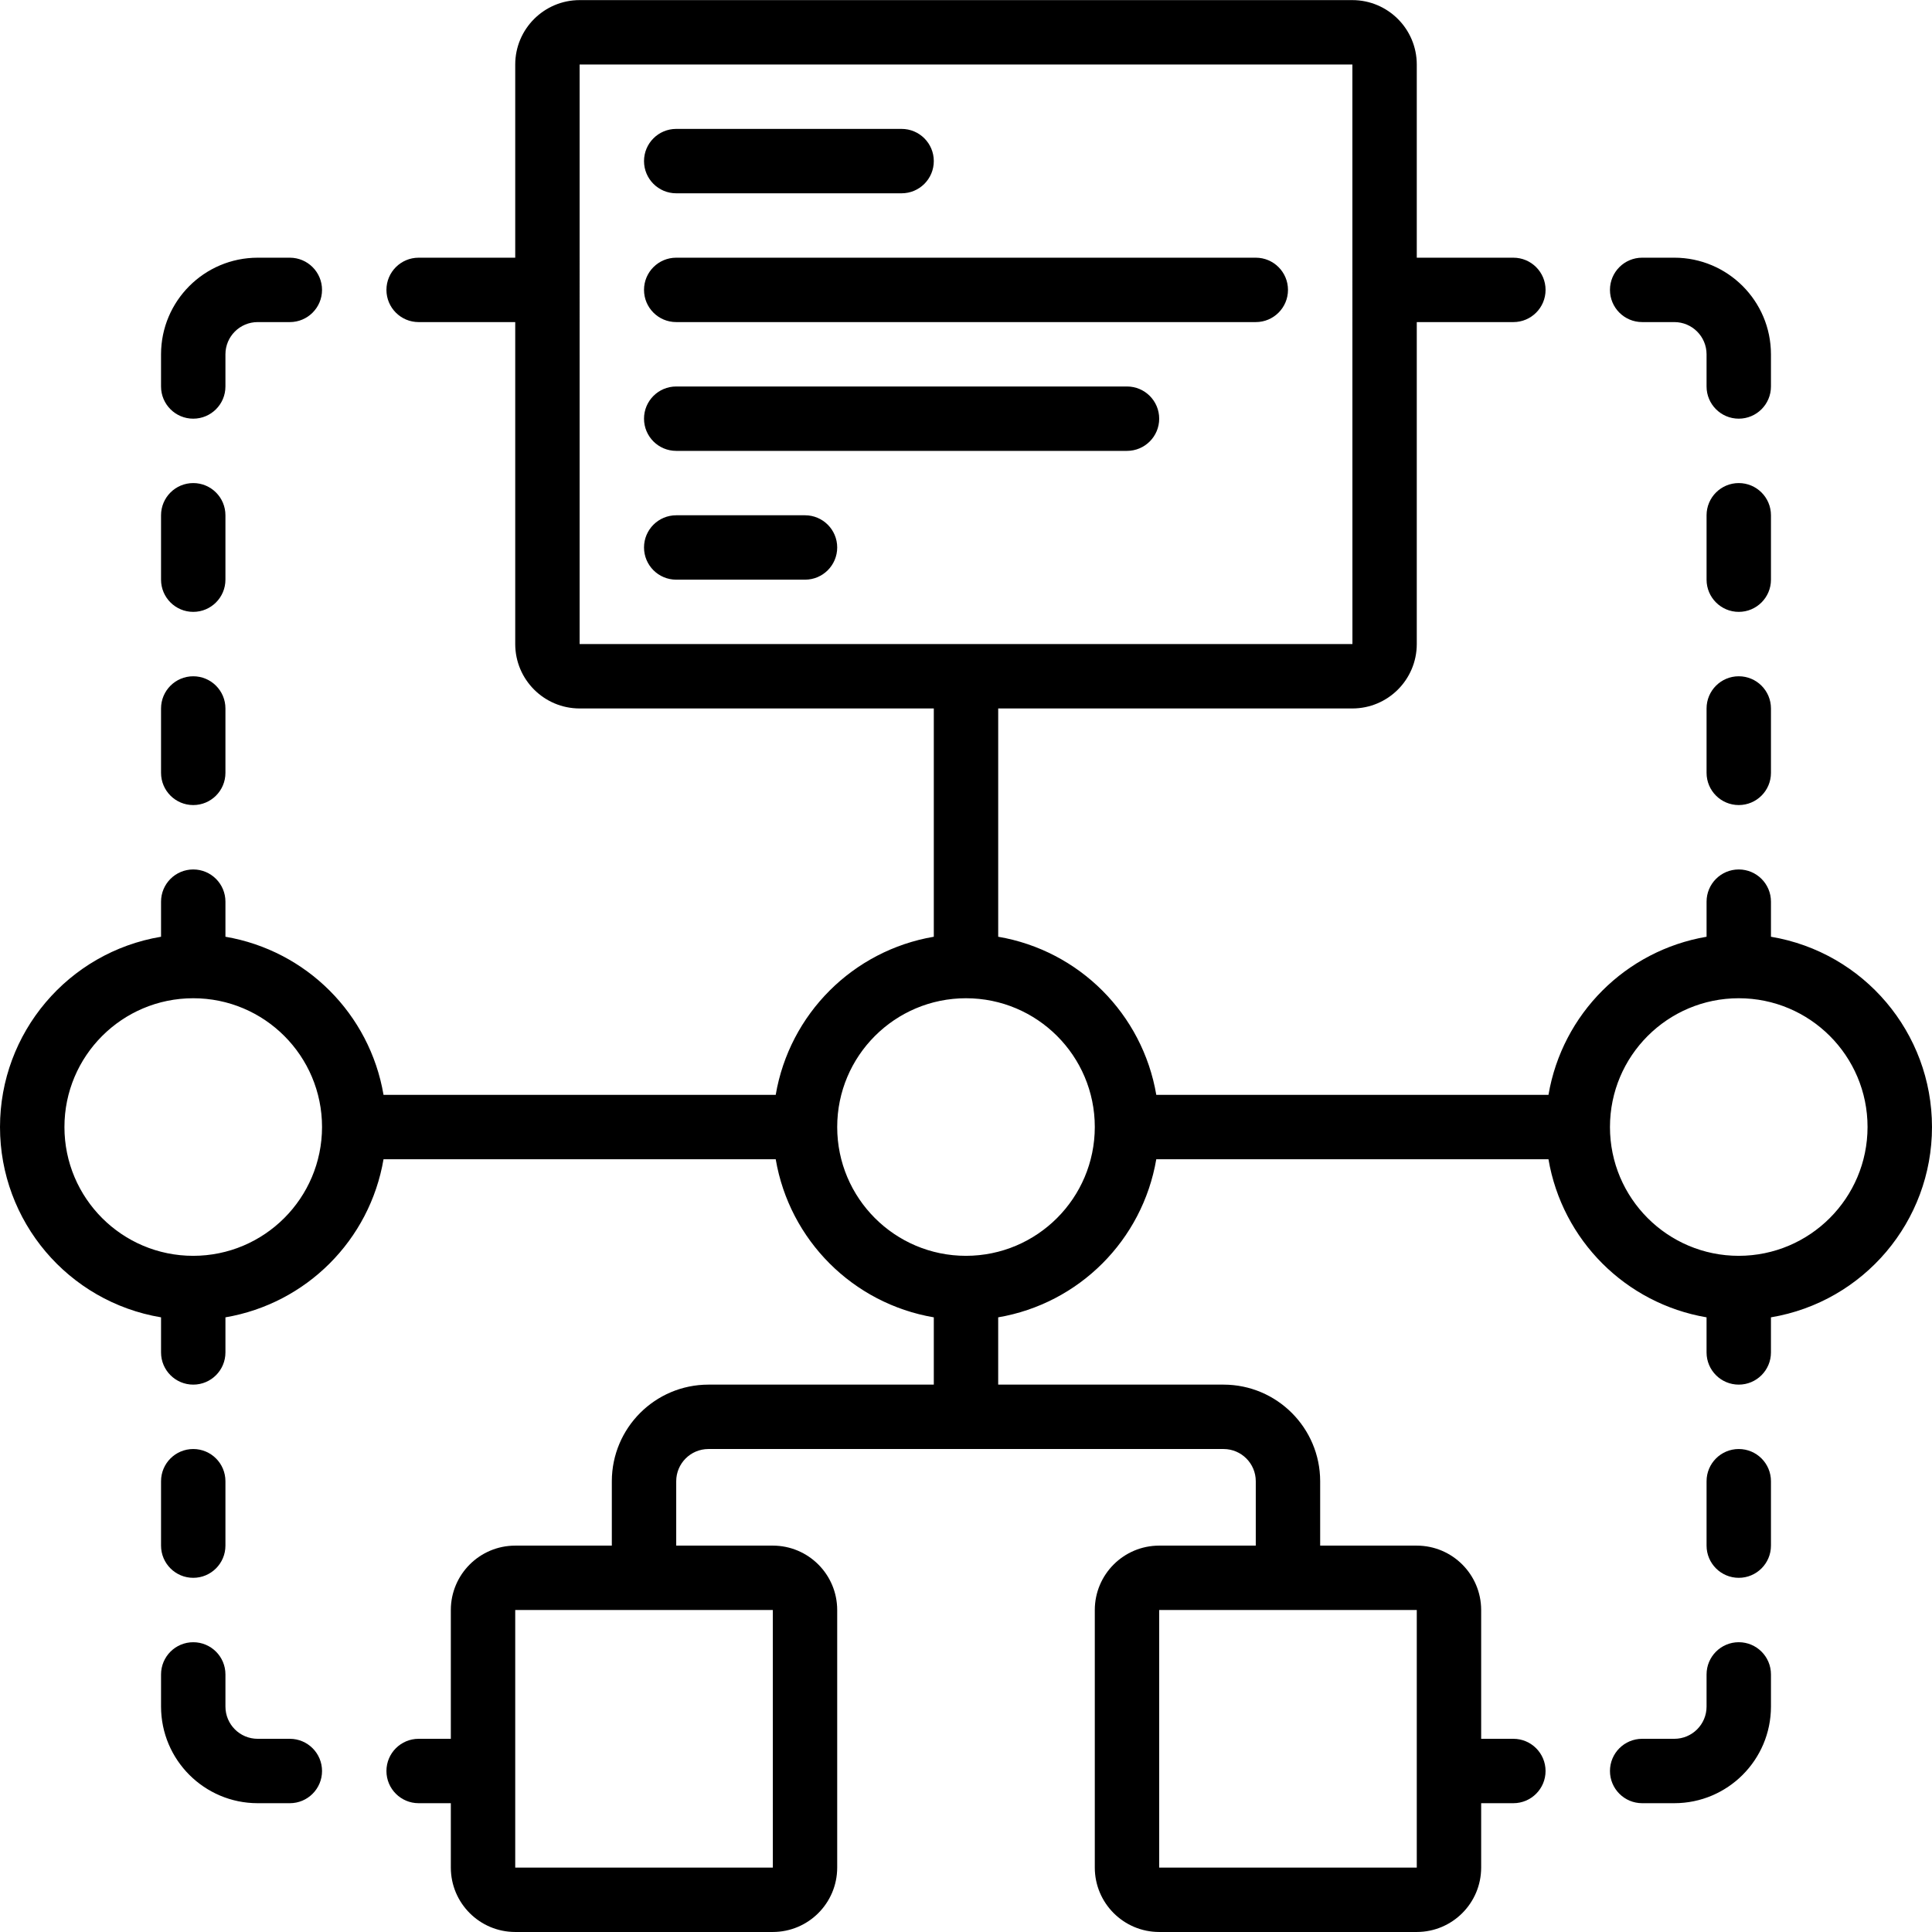 <svg height="512pt" viewBox="0 0 512.027 512" width="512pt" xmlns="http://www.w3.org/2000/svg"><path d="m469.348 248.246v-9.301c0-4.711-3.82-8.531-8.535-8.531-4.711 0-8.531 3.82-8.531 8.531v9.301c-21.445 3.66-38.242 20.457-41.898 41.902h-103.938c-3.66-21.445-20.457-38.242-41.898-41.902v-60.5h93.867c9.422-.008 17.055-7.645 17.066-17.066v-85.332h25.598c4.715 0 8.535-3.82 8.535-8.535 0-4.711-3.82-8.531-8.535-8.531h-25.598v-51.203c-.012-9.418-7.645-17.055-17.066-17.066h-204.801c-9.422.012-17.059 7.648-17.066 17.066v51.203h-25.602c-4.711 0-8.531 3.82-8.531 8.531 0 4.715 3.82 8.535 8.531 8.535h25.602v85.332c.008 9.422 7.645 17.059 17.066 17.066h93.867v60.5c-21.445 3.66-38.242 20.457-41.898 41.902h-103.938c-3.656-21.445-20.453-38.242-41.898-41.902v-9.301c0-4.711-3.82-8.531-8.531-8.531-4.715 0-8.535 3.82-8.535 8.531v9.301c-24.633 4.133-42.68 25.457-42.68 50.434 0 24.98 18.047 46.301 42.68 50.434v9.301c0 4.711 3.82 8.531 8.535 8.531 4.711 0 8.531-3.82 8.531-8.531v-9.301c21.445-3.66 38.242-20.457 41.898-41.898h103.938c3.656 21.441 20.453 38.238 41.898 41.898v17.832h-59.734c-14.133.016-25.582 11.469-25.598 25.602v17.066h-25.602c-9.422.008-17.059 7.645-17.066 17.066v34.133h-8.535c-4.711 0-8.531 3.82-8.531 8.535 0 4.711 3.82 8.531 8.531 8.531h8.535v17.066c.008 9.422 7.645 17.059 17.066 17.066h68.266c9.422-.008 17.059-7.645 17.066-17.066v-68.266c-.008-9.422-7.645-17.059-17.066-17.066h-25.598v-17.066c.004-4.711 3.82-8.527 8.531-8.535h136.535c4.711.008 8.527 3.824 8.531 8.535v17.066h-25.598c-9.422.008-17.059 7.645-17.066 17.066v68.266c.008 9.422 7.645 17.059 17.066 17.066h68.266c9.422-.008 17.059-7.645 17.066-17.066v-17.066h8.531c4.715 0 8.535-3.82 8.535-8.531 0-4.715-3.82-8.535-8.535-8.535h-8.531v-34.133c-.008-9.422-7.645-17.059-17.066-17.066h-25.602v-17.066c-.016-14.133-11.469-25.586-25.598-25.602h-59.734v-17.832c21.441-3.66 38.238-20.457 41.898-41.898h103.938c3.656 21.441 20.453 38.238 41.898 41.898v9.301c0 4.711 3.82 8.531 8.531 8.531 4.715 0 8.535-3.82 8.535-8.531v-9.301c24.633-4.133 42.68-25.453 42.68-50.434 0-24.977-18.047-46.301-42.68-50.434zm-315.734-231.168h204.801l.004 59.711-.004.023.004.023.008 93.844h-204.812zm51.211 477.867h-68.277v-68.266h68.266zm170.656 0h-68.266v-68.266h68.266zm-324.266-162.133c-18.852 0-34.137-15.281-34.137-34.133 0-18.852 15.285-34.133 34.137-34.133 18.852 0 34.133 15.281 34.133 34.133-.023 18.844-15.293 34.113-34.133 34.133zm204.797 0c-18.852 0-34.133-15.281-34.133-34.133 0-18.852 15.281-34.133 34.133-34.133 18.852 0 34.137 15.281 34.137 34.133-.023 18.844-15.293 34.113-34.137 34.133zm204.801 0c-18.852 0-34.133-15.281-34.133-34.133 0-18.852 15.281-34.133 34.133-34.133s34.133 15.281 34.133 34.133c-.02 18.844-15.289 34.113-34.133 34.133zm0 0"/><path d="m179.215 51.215h59.73c4.715 0 8.535-3.82 8.535-8.535 0-4.711-3.82-8.531-8.535-8.531h-59.73c-4.715 0-8.535 3.82-8.535 8.531 0 4.715 3.82 8.535 8.535 8.535zm0 0"/><path d="m179.215 85.348h153.598c4.715 0 8.535-3.82 8.535-8.535 0-4.711-3.82-8.531-8.535-8.531h-153.598c-4.715 0-8.535 3.82-8.535 8.531 0 4.715 3.82 8.535 8.535 8.535zm0 0"/><path d="m179.215 119.48h119.465c4.715 0 8.535-3.82 8.535-8.535 0-4.711-3.82-8.531-8.535-8.531h-119.465c-4.715 0-8.535 3.82-8.535 8.531 0 4.715 3.82 8.535 8.535 8.535zm0 0"/><path d="m213.348 136.547h-34.133c-4.715 0-8.535 3.82-8.535 8.531 0 4.715 3.82 8.535 8.535 8.535h34.133c4.711 0 8.531-3.82 8.531-8.535 0-4.711-3.82-8.531-8.531-8.531zm0 0"/><path d="m51.215 110.945c4.711 0 8.531-3.82 8.531-8.531v-8.535c.008-4.711 3.824-8.527 8.535-8.531h8.531c4.715 0 8.535-3.82 8.535-8.535 0-4.711-3.82-8.531-8.535-8.531h-8.531c-14.133.016-25.586 11.465-25.602 25.598v8.535c0 4.711 3.82 8.531 8.535 8.531zm0 0"/><path d="m51.215 162.148c4.711 0 8.531-3.824 8.531-8.535v-17.066c0-4.715-3.82-8.535-8.531-8.535-4.715 0-8.535 3.82-8.535 8.535v17.066c0 4.711 3.82 8.535 8.535 8.535zm0 0"/><path d="m51.215 213.348c4.711 0 8.531-3.82 8.531-8.535v-17.066c0-4.711-3.82-8.531-8.531-8.531-4.715 0-8.535 3.82-8.535 8.531v17.066c0 4.715 3.82 8.535 8.535 8.535zm0 0"/><path d="m435.215 85.348h8.531c4.711.004 8.527 3.82 8.535 8.531v8.535c0 4.711 3.82 8.531 8.531 8.531 4.715 0 8.535-3.82 8.535-8.531v-8.535c-.016-14.133-11.469-25.582-25.602-25.598h-8.531c-4.715 0-8.535 3.82-8.535 8.531 0 4.715 3.82 8.535 8.535 8.535zm0 0"/><path d="m469.348 136.547c0-4.715-3.82-8.535-8.535-8.535-4.711 0-8.531 3.82-8.531 8.535v17.066c0 4.711 3.82 8.535 8.531 8.535 4.715 0 8.535-3.824 8.535-8.535zm0 0"/><path d="m460.812 179.215c-4.711 0-8.531 3.82-8.531 8.531v17.066c0 4.715 3.82 8.535 8.531 8.535 4.715 0 8.535-3.82 8.535-8.535v-17.066c0-4.711-3.82-8.531-8.535-8.531zm0 0"/><path d="m42.68 452.281c.016 14.129 11.469 25.582 25.602 25.598h8.531c4.715 0 8.535-3.82 8.535-8.531 0-4.715-3.82-8.535-8.535-8.535h-8.531c-4.711-.004-8.527-3.82-8.535-8.531v-8.535c0-4.711-3.82-8.531-8.531-8.531-4.715 0-8.535 3.82-8.535 8.531zm0 0"/><path d="m51.215 418.148c4.711 0 8.531-3.824 8.531-8.535v-17.066c0-4.715-3.82-8.535-8.531-8.535-4.715 0-8.535 3.82-8.535 8.535v17.066c0 4.711 3.82 8.535 8.535 8.535zm0 0"/><path d="m452.281 452.281c-.008 4.711-3.824 8.527-8.535 8.531h-8.531c-4.715 0-8.535 3.82-8.535 8.535 0 4.711 3.82 8.531 8.535 8.531h8.531c14.133-.016 25.586-11.469 25.602-25.598v-8.535c0-4.711-3.82-8.531-8.535-8.531-4.711 0-8.531 3.82-8.531 8.531zm0 0"/><path d="m460.812 418.148c4.715 0 8.535-3.824 8.535-8.535v-17.066c0-4.715-3.82-8.535-8.535-8.535-4.711 0-8.531 3.82-8.531 8.535v17.066c0 4.711 3.82 8.535 8.531 8.535zm0 0"/></svg>